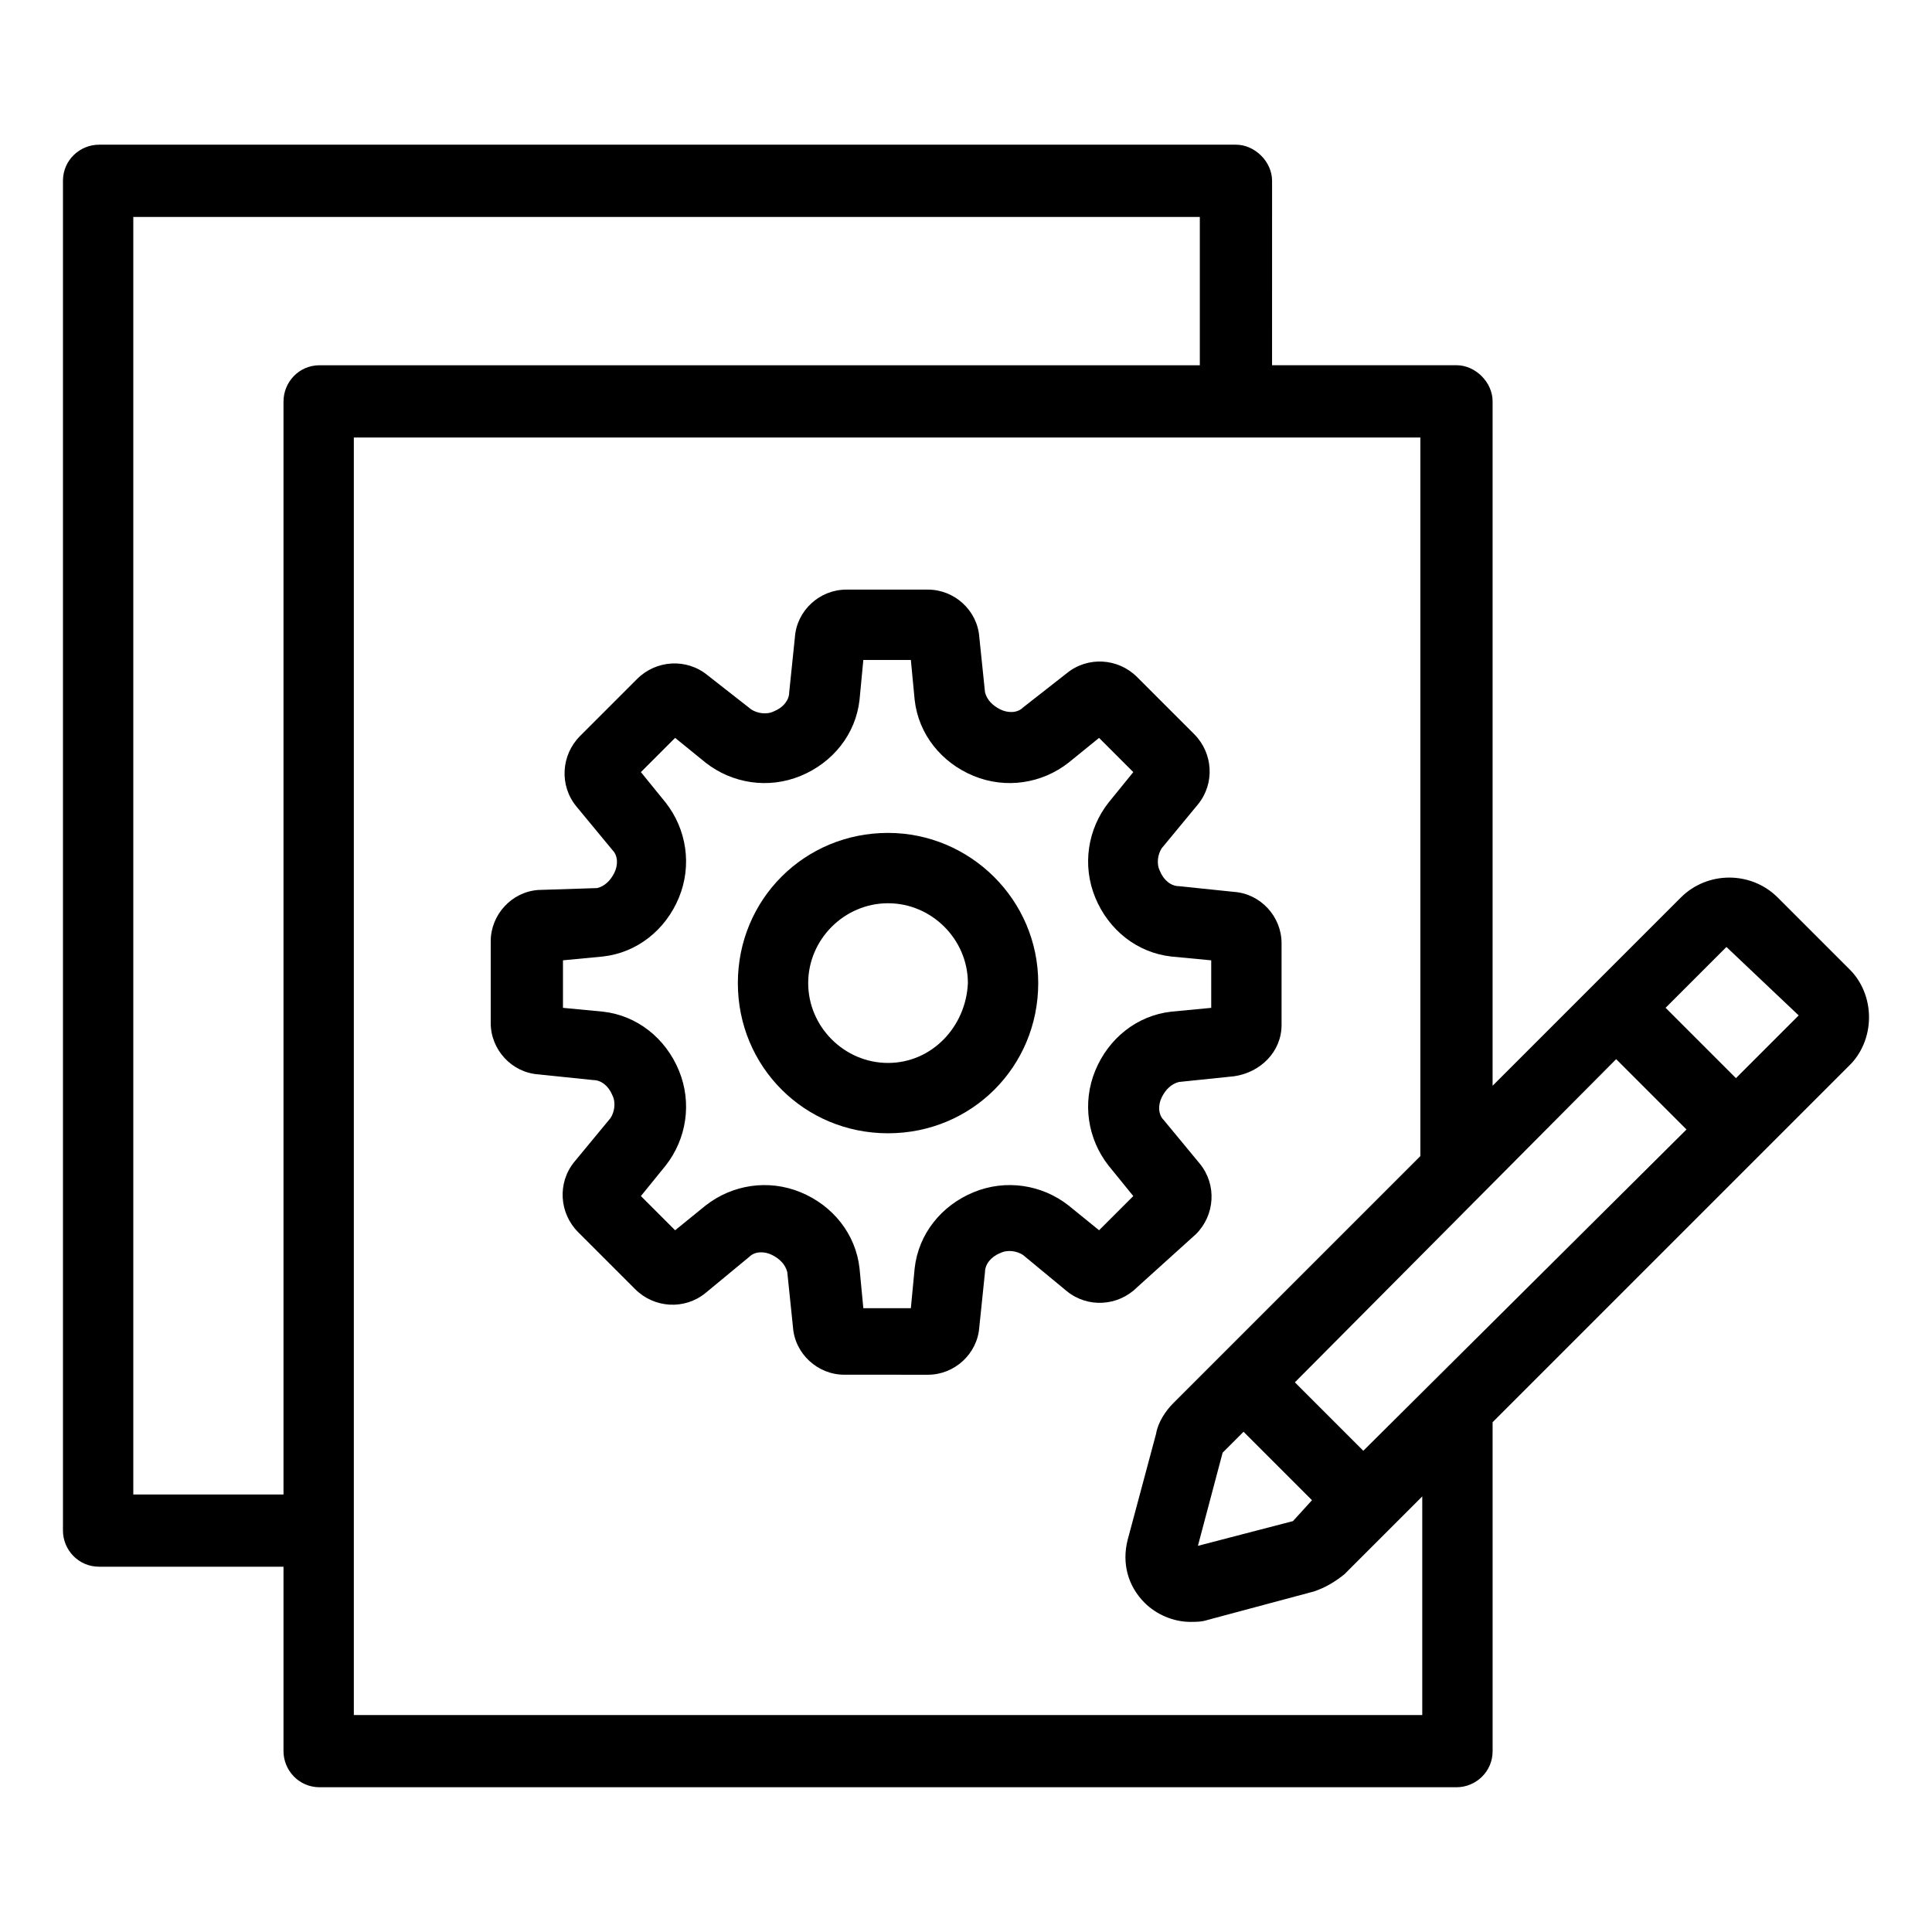<?xml version="1.0" encoding="UTF-8"?>
<!-- Uploaded to: ICON Repo, www.svgrepo.com, Generator: ICON Repo Mixer Tools -->
<svg fill="#000000" width="800px" height="800px" version="1.1" viewBox="144 144 512 512" xmlns="http://www.w3.org/2000/svg">
 <g>
  <path d="m639.31 413.6c0-5.039-2.016-9.574-5.039-12.594l-19.145-19.145c-7.055-7.055-18.641-7.055-25.695 0l-49.879 49.879 0.004-181.38c0-5.039-4.535-9.574-9.574-9.574h-48.871l0.004-48.867c0-5.039-4.535-9.574-9.574-9.574h-301.28c-5.039 0-9.574 4.031-9.574 9.574v357.7c0 5.039 4.031 9.574 9.574 9.574h48.871v48.871c0 5.039 4.031 9.574 9.574 9.574h301.28c5.039 0 9.574-4.031 9.574-9.574l-0.004-87.16 94.715-94.715c3.023-3.027 5.039-7.559 5.039-12.598zm-152.66 133.51-25.191 6.551 6.551-24.688 5.543-5.543 18.137 18.137zm18.641-18.641-18.137-18.137 85.145-85.648 18.641 18.641zm-286.16-278.1v289.69h-39.805v-338.56h282.64v39.297h-233.26c-5.543 0-9.57 4.535-9.57 9.574zm301.28 348.13h-282.64v-338.56h282.64v190.44l-65.496 65.496c-2.016 2.016-4.031 5.039-4.535 8.062l-7.559 28.215c-1.512 6.047 0 12.09 4.535 16.625 3.023 3.023 7.559 5.039 12.09 5.039 1.512 0 3.023 0 4.535-0.504l28.215-7.559c3.023-1.008 5.543-2.519 8.062-4.535l20.656-20.656v57.938zm83.633-168.78-18.641-18.641 16.121-16.121 19.145 18.137z"/>
  <path d="m460.96 471.04c5.039-5.039 5.543-13.098 1.008-18.641l-9.574-11.586c-1.512-1.512-1.512-4.031-0.504-6.047s2.519-3.527 4.535-4.031l14.609-1.512c7.055-1.008 12.594-6.551 12.594-13.602v-21.664c0-7.055-5.543-13.098-12.594-13.602l-14.609-1.512c-2.016 0-4.031-1.512-5.039-4.031-1.008-2.016-0.504-4.535 0.504-6.047l9.574-11.586c4.535-5.543 4.031-13.602-1.008-18.641l-15.113-15.113c-5.039-5.039-13.098-5.543-18.641-1.008l-11.586 9.07c-1.512 1.512-4.031 1.512-6.047 0.504-2.016-1.008-3.527-2.519-4.031-4.535l-1.512-14.609c-0.504-7.055-6.551-12.594-13.602-12.594h-21.664c-7.055 0-13.098 5.543-13.602 12.594l-1.512 14.609c0 2.016-1.512 4.031-4.031 5.039-2.016 1.008-4.535 0.504-6.047-0.504l-11.586-9.07c-5.543-4.535-13.602-4.031-18.641 1.008l-15.113 15.113c-5.039 5.039-5.543 13.098-1.008 18.641l9.574 11.586c1.512 1.512 1.512 4.031 0.504 6.047-1.008 2.016-2.519 3.527-4.535 4.031l-15.625 0.504c-7.055 0.504-12.594 6.551-12.594 13.602v21.664c0 7.055 5.543 13.098 12.594 13.602l14.609 1.512c2.016 0 4.031 1.512 5.039 4.031 1.008 2.016 0.504 4.535-0.504 6.047l-9.574 11.586c-4.535 5.543-4.031 13.602 1.008 18.641l15.113 15.113c5.039 5.039 13.098 5.543 18.641 1.008l11.586-9.574c1.512-1.512 4.031-1.512 6.047-0.504 2.016 1.008 3.527 2.519 4.031 4.535l1.512 14.609c0.504 7.055 6.551 12.594 13.602 12.594l22.172 0.004c7.055 0 13.098-5.543 13.602-12.594l1.512-14.609c0-2.016 1.512-4.031 4.031-5.039 2.016-1.008 4.535-0.504 6.047 0.504l11.586 9.574c5.543 4.535 13.602 4.031 18.641-1.008zm-25.695-1.008-8.062-6.551c-7.055-5.543-16.625-7.055-25.191-3.527-8.566 3.527-14.609 11.082-15.617 20.152l-1.008 10.582h-12.594l-1.008-10.578c-1.008-9.07-7.055-16.625-15.617-20.152-8.566-3.527-18.137-2.016-25.191 3.527l-8.062 6.551-9.07-9.07 6.551-8.062c5.543-7.055 7.055-16.625 3.527-25.191-3.527-8.566-11.082-14.609-20.152-15.617l-10.578-1.008v-12.594l10.578-1.008c9.07-1.008 16.625-7.055 20.152-15.617 3.527-8.566 2.016-18.137-3.527-25.191l-6.551-8.062 9.07-9.07 8.062 6.551c7.055 5.543 16.625 7.055 25.191 3.527 8.566-3.527 14.609-11.082 15.617-20.152l1.008-10.578h12.594l1.008 10.578c1.008 9.07 7.055 16.625 15.617 20.152 8.566 3.527 18.137 2.016 25.191-3.527l8.062-6.547 9.07 9.07-6.551 8.062c-5.543 7.055-7.055 16.625-3.527 25.191 3.527 8.566 11.082 14.609 20.152 15.617l10.578 1.008v12.594l-10.578 1.008c-9.07 1.008-16.625 7.055-20.152 15.617-3.527 8.566-2.016 18.137 3.527 25.191l6.551 8.062z"/>
  <path d="m379.34 364.73c-22.168 0-39.801 17.633-39.801 39.801s17.633 39.801 39.801 39.801 39.801-17.633 39.801-39.801-18.137-39.801-39.801-39.801zm0 60.961c-11.586 0-21.16-9.574-21.16-21.16s9.574-21.16 21.16-21.16 21.16 9.574 21.16 21.16c-0.504 11.59-9.574 21.16-21.16 21.16z"/>
 </g>
</svg>